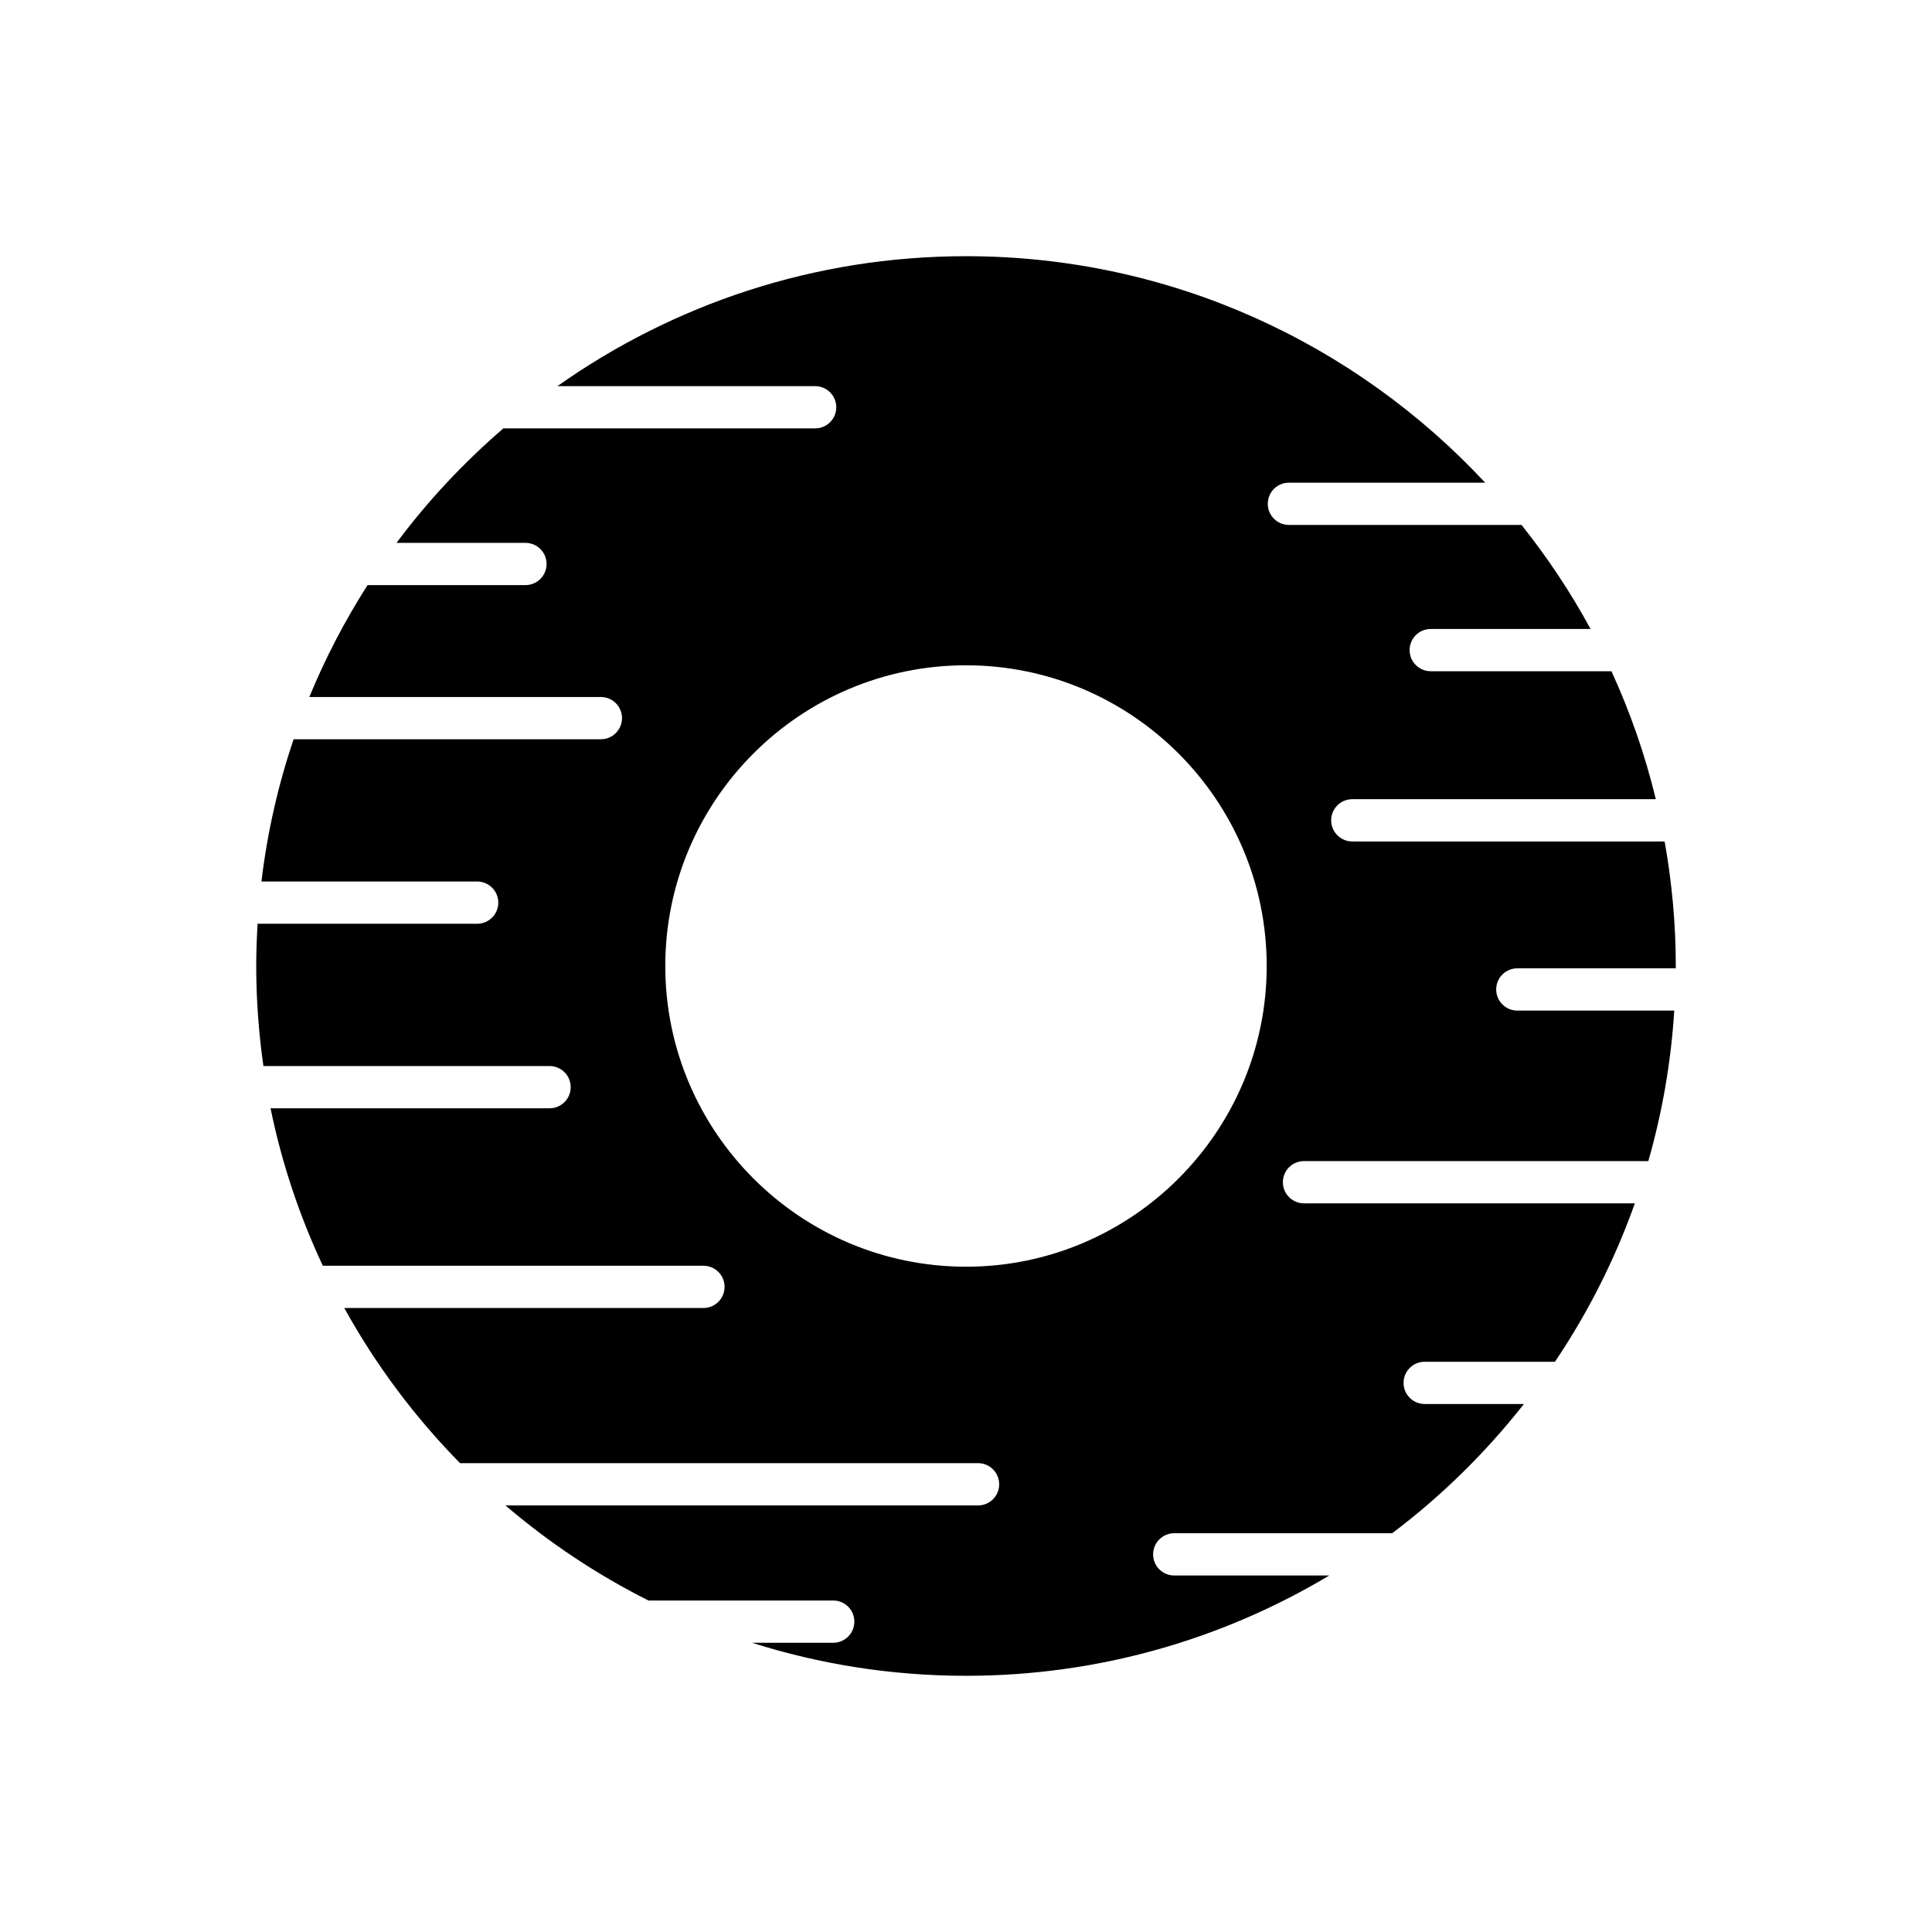 <?xml version="1.0" encoding="UTF-8"?>
<!-- Uploaded to: ICON Repo, www.svgrepo.com, Generator: ICON Repo Mixer Tools -->
<svg fill="#000000" width="800px" height="800px" version="1.1" viewBox="144 144 512 512" xmlns="http://www.w3.org/2000/svg">
 <path d="m289.64 426.51c3.094 0 5.598 2.508 5.598 5.598 0 3.09-2.504 5.598-5.598 5.598h-73.941c2.981 14.598 7.691 28.57 13.852 41.73h100.87c3.094 0 5.598 2.508 5.598 5.598s-2.504 5.598-5.598 5.598h-95.184c8.336 15.094 18.684 28.914 30.68 41.121h137.28c3.094 0 5.598 2.508 5.598 5.598s-2.504 5.598-5.598 5.598h-125.25c11.52 9.852 24.234 18.336 37.906 25.203h48.961c3.094 0 5.598 2.508 5.598 5.598s-2.504 5.598-5.598 5.598h-21.516c17.906 5.676 36.949 8.754 56.707 8.754 35.16 0 68.086-9.723 96.266-26.582h-41.086c-3.094 0-5.598-2.508-5.598-5.598 0-3.09 2.504-5.598 5.598-5.598h57.75c13.078-9.848 24.801-21.387 34.918-34.25h-26.297c-3.094 0-5.598-2.508-5.598-5.598s2.504-5.598 5.598-5.598h34.52c8.727-12.945 15.859-27.039 21.176-41.984l-87.68 0.004c-3.094 0-5.598-2.508-5.598-5.598s2.504-5.598 5.598-5.598h91.25c3.664-12.797 6.016-26.137 6.871-39.887h-41.586c-3.094 0-5.598-2.508-5.598-5.598s2.504-5.598 5.598-5.598h41.98c0-0.207 0.016-0.41 0.016-0.617 0-11.266-1.051-22.281-2.957-33.004l-82.777-0.004c-3.094 0-5.598-2.508-5.598-5.598 0-3.09 2.504-5.598 5.598-5.598h80.441c-2.848-11.777-6.809-23.113-11.762-33.914h-47.891c-3.094 0-5.598-2.508-5.598-5.598s2.504-5.598 5.598-5.598h42.352c-5.281-9.75-11.434-18.953-18.289-27.57l-61.648-0.004c-3.094 0-5.598-2.508-5.598-5.598s2.504-5.598 5.598-5.598h52.016c-34.363-36.887-83.309-60.02-137.58-60.02-40.297 0-77.641 12.777-108.29 34.438h68.301c3.094 0 5.598 2.508 5.598 5.598s-2.504 5.598-5.598 5.598h-82.629c-10.5 9.047-20.02 19.199-28.309 30.332h34.164c3.094 0 5.598 2.508 5.598 5.598 0 3.09-2.504 5.598-5.598 5.598h-41.84c-5.977 9.359-11.16 19.27-15.43 29.652h77.262c3.094 0 5.598 2.508 5.598 5.598s-2.504 5.598-5.598 5.598l-81.434 0.004c-4.082 12.07-6.969 24.676-8.52 37.695h57.168c3.094 0 5.598 2.508 5.598 5.598s-2.504 5.598-5.598 5.598l-58.188 0.004c-0.219 3.707-0.363 7.434-0.363 11.195 0 9 0.676 17.84 1.902 26.508zm110.36-106.2c43.941 0 79.688 35.746 79.688 79.688 0 43.945-35.746 79.691-79.688 79.691s-79.691-35.746-79.691-79.688 35.75-79.691 79.691-79.691z"/>
</svg>